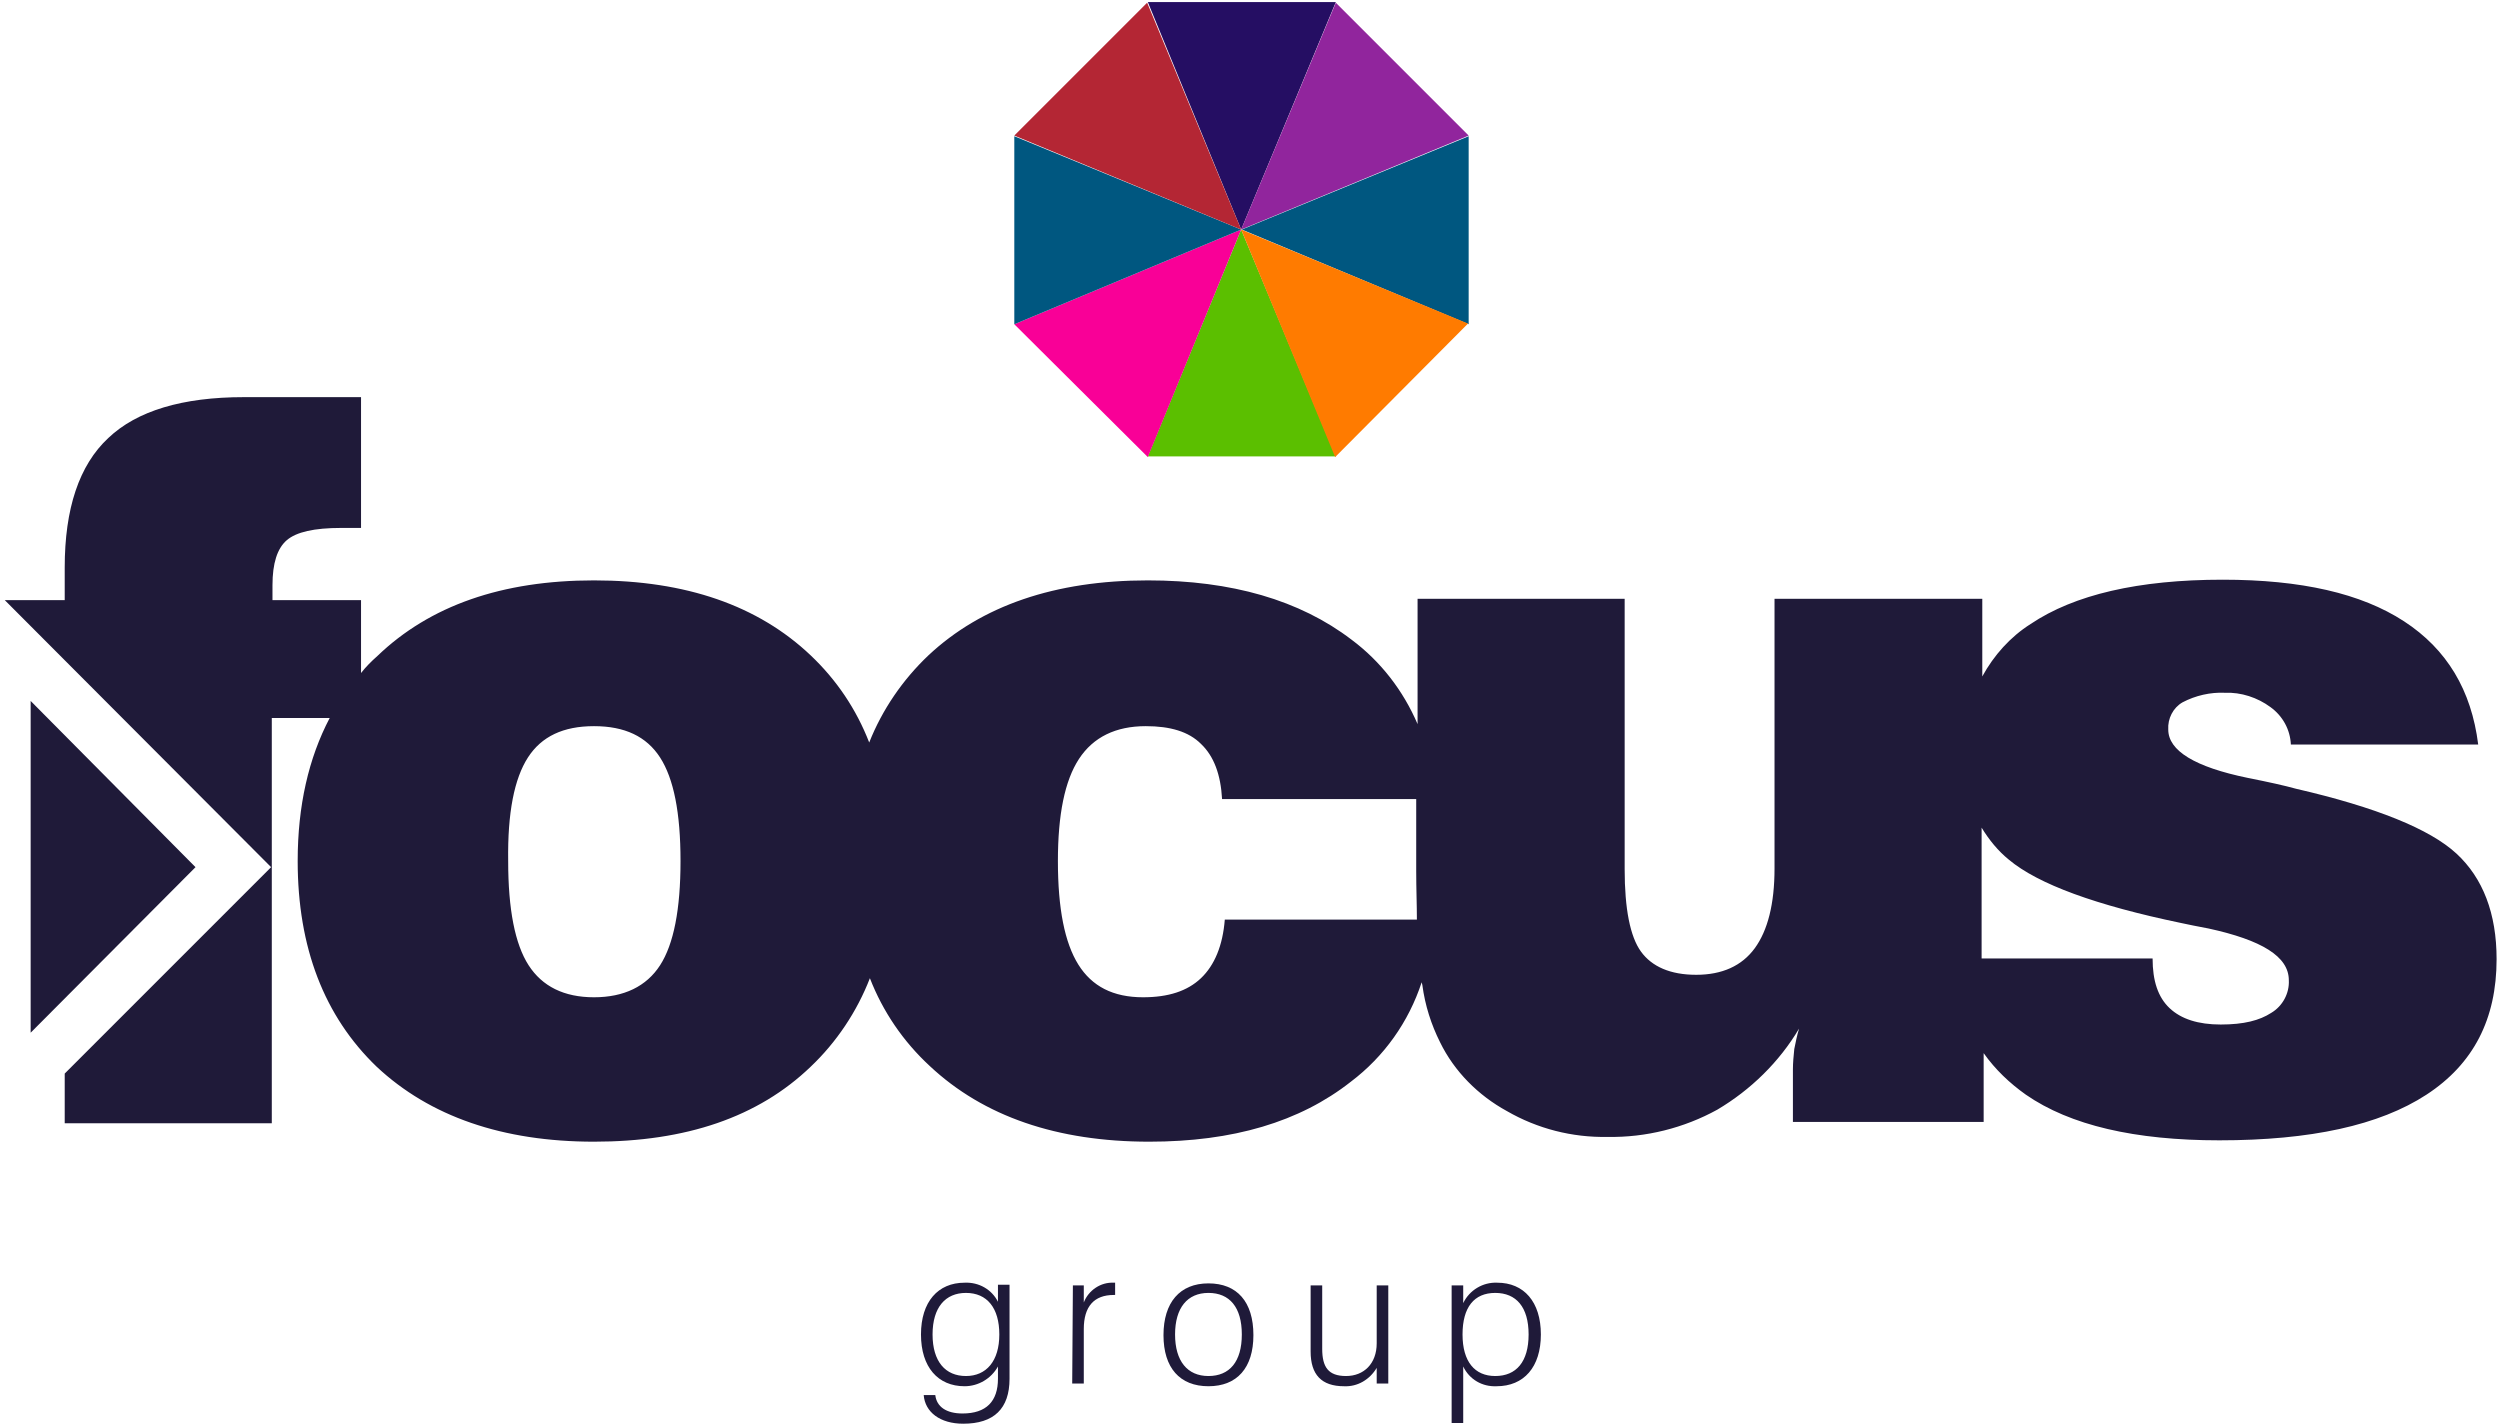 <?xml version="1.0" encoding="UTF-8"?> <svg xmlns="http://www.w3.org/2000/svg" width="367" height="209" viewBox="0 0 367 209" fill="none"><g clip-path="url(#clip0_1945_247)"><path d="M182.2 33.7L168.5 0.3H196.1L182.2 33.7Z" fill="#250E63"></path><path d="M182.2 33.7L168.5 67H196.1L182.2 33.7Z" fill="#5BBF00"></path><path d="M182.2 33.7L196.1 0.4L215.6 19.9L182.2 33.7Z" fill="#91259D"></path><path d="M182.2 33.7L148.9 47.6L168.5 67.1L182.2 33.7Z" fill="#F90097"></path><path d="M182.3 33.7L215.6 20V47.6L182.3 33.7Z" fill="#005780"></path><path d="M182.2 33.7L148.9 20V47.6L182.2 33.7Z" fill="#005780"></path><path d="M182.2 33.7L215.5 47.5L196 67.1L182.2 33.7Z" fill="#FF7B00"></path><path d="M182.2 33.7L168.4 0.4L148.9 19.9L182.2 33.7Z" fill="#B42634"></path><path d="M28.7 127.3L4.5 151.6V102.9L28.7 127.3Z" fill="#1F1A39"></path><path d="M74.6 126.4C74.6 133.5 75.6 138.6 77.6 141.7C79.6 144.8 82.8 146.4 87.2 146.4C91.6 146.4 94.9 144.8 96.9 141.7C98.9 138.6 99.9 133.5 99.9 126.4C99.9 119.3 98.9 114.3 96.9 111.2C94.9 108.1 91.7 106.6 87.2 106.6C82.7 106.6 79.5 108.1 77.5 111.2C75.5 114.3 74.5 119.3 74.6 126.4ZM179.8 135H208C208 132.9 207.9 130.5 207.9 127.9V117.3H179.4C179.2 113.7 178.2 111 176.3 109.2C174.5 107.4 171.8 106.6 168.2 106.6C163.8 106.6 160.5 108.2 158.4 111.4C156.3 114.6 155.3 119.6 155.3 126.4C155.3 133.4 156.3 138.4 158.3 141.6C160.3 144.8 163.4 146.4 167.8 146.4C171.5 146.4 174.3 145.5 176.3 143.6C178.3 141.7 179.5 138.8 179.8 135ZM9.5 164.9V157.6L39.8 127.3L0.7 88.1H9.5V83.3C9.5 74.7 11.6 68.3 15.9 64.3C20.1 60.3 26.8 58.3 35.8 58.3H53V77.5H50.1C46.1 77.5 43.5 78.1 42.1 79.3C40.7 80.5 40 82.7 40 85.9V88.1H53V98.8C53.7 97.9 54.5 97.1 55.4 96.3C63.1 88.9 73.7 85.2 87.2 85.2C100.7 85.2 111.3 88.9 119 96.2C122.8 99.8 125.7 104.1 127.6 109C129.5 104.2 132.5 99.8 136.3 96.2C144.1 88.9 154.9 85.2 168.5 85.2C180.8 85.2 190.8 88.1 198.4 93.9C202.7 97.1 206 101.4 208.1 106.3V87.9H238.5V127.6C238.5 133.4 239.3 137.5 240.9 139.7C242.5 141.9 245.2 143.1 249 143.1C252.8 143.1 255.7 141.8 257.6 139.2C259.5 136.6 260.5 132.7 260.5 127.5V87.9H291V99.3C292.7 96.2 295.1 93.5 298.1 91.6C304.5 87.3 313.9 85.1 326.3 85.1C337.8 85.1 346.6 87.1 352.9 91.2C359.2 95.3 362.8 101.3 363.8 109.3H336.3C336.2 107.1 335.1 105.1 333.3 103.8C331.4 102.4 329 101.6 326.6 101.7C324.5 101.6 322.3 102.1 320.4 103.1C319 103.9 318.2 105.5 318.3 107.1C318.3 110.2 322.2 112.6 330 114.2C333 114.8 335.3 115.3 337.1 115.8C348.8 118.5 356.7 121.7 360.6 125.3C364.5 128.9 366.5 134.1 366.5 140.8C366.5 149.6 363.1 156.2 356.2 160.7C349.3 165.2 339.2 167.4 325.8 167.4C313.4 167.4 303.9 165.2 297.4 160.7C295 159 292.9 157 291.2 154.6V164.7H263.2V157C263.2 156 263.3 155 263.4 154C263.6 153 263.8 152 264.1 151C261.2 155.9 257 160 252.1 162.9C247.2 165.6 241.6 167 236 166.9C230.8 167 225.7 165.7 221.2 163.1C217 160.8 213.5 157.3 211.4 153C210.1 150.4 209.2 147.6 208.8 144.6L208.7 144.2C206.8 150 203.2 155.1 198.3 158.8C190.8 164.7 181 167.6 168.7 167.6C155.2 167.6 144.4 163.9 136.5 156.5C132.6 152.9 129.6 148.5 127.7 143.6C125.8 148.5 122.8 153 119 156.6C111.3 164 100.7 167.6 87.2 167.6C73.8 167.6 63.1 163.9 55.3 156.6C47.6 149.2 43.7 139.1 43.7 126.4C43.7 118.3 45.3 111.3 48.4 105.4H39.9V164.9H9.5ZM290.9 140.7H316C316 144 316.8 146.4 318.5 148C320.2 149.6 322.7 150.4 326 150.4C329.4 150.4 331.7 149.8 333.4 148.7C335.1 147.7 336.1 145.8 336 143.9C336 140.4 332 138 324.2 136.3C322.5 136 321.2 135.7 320.2 135.5C307.7 132.9 299.2 129.8 294.9 126.2C293.3 124.9 292 123.3 290.9 121.5V140.7Z" fill="#1F1A39"></path><path d="M148.2 202.4C148.2 206.8 145.9 209 141.4 209C138 209 135.8 207.3 135.6 204.8H137.3C137.5 206.5 138.9 207.5 141.3 207.5C144.8 207.5 146.5 205.7 146.5 202.4V200.6C145.5 202.4 143.6 203.5 141.6 203.5C137.7 203.5 135.2 200.7 135.2 195.9C135.2 191.1 137.7 188.3 141.6 188.3C143.7 188.2 145.6 189.3 146.5 191.1V188.6H148.2V202.4ZM141.8 202C144.8 202 146.7 199.8 146.7 195.9C146.7 192 144.9 189.8 141.8 189.8C138.8 189.8 136.9 191.9 136.9 195.9C136.9 199.9 138.8 202 141.8 202Z" fill="#1F1A39"></path><path d="M157.5 188.7H159.1V191.2C159.8 189.4 161.6 188.2 163.5 188.3H163.7V190.1H163.5C160.6 190.1 159.1 191.8 159.1 195.1V203.1H157.4L157.5 188.7Z" fill="#1F1A39"></path><path d="M177.4 188.4C181.6 188.4 184 191.1 184 196C184 200.8 181.6 203.5 177.4 203.5C173.2 203.5 170.8 200.8 170.8 196C170.8 191.2 173.2 188.4 177.4 188.4ZM177.4 202C180.5 202 182.3 199.9 182.3 195.9C182.3 191.9 180.5 189.8 177.4 189.8C174.3 189.8 172.5 192 172.5 195.9C172.5 199.8 174.3 202 177.4 202Z" fill="#1F1A39"></path><path d="M203.7 203.1H202.1V200.8C201.1 202.5 199.3 203.6 197.3 203.5C194 203.5 192.4 201.8 192.4 198.4V188.7H194.1V198C194.1 200.7 195 202 197.6 202C200.2 202 202.1 200.2 202.1 197.2V188.7H203.8V203.1H203.7Z" fill="#1F1A39"></path><path d="M213.1 188.7H214.8V191.3C215.7 189.4 217.7 188.2 219.8 188.3C223.7 188.3 226.2 191.1 226.2 195.9C226.2 200.7 223.7 203.5 219.7 203.5C217.6 203.6 215.7 202.5 214.8 200.6V208.9H213.1V188.7ZM219.5 202C222.6 202 224.4 199.9 224.4 195.9C224.4 191.9 222.6 189.8 219.5 189.8C216.4 189.8 214.7 191.9 214.7 195.9C214.7 199.9 216.5 202 219.5 202Z" fill="#1F1A39"></path></g><defs><clipPath id="clip0_1945_247"><rect width="365.8" height="208.7" fill="white" transform="translate(0.7 0.3)"></rect></clipPath></defs></svg> 